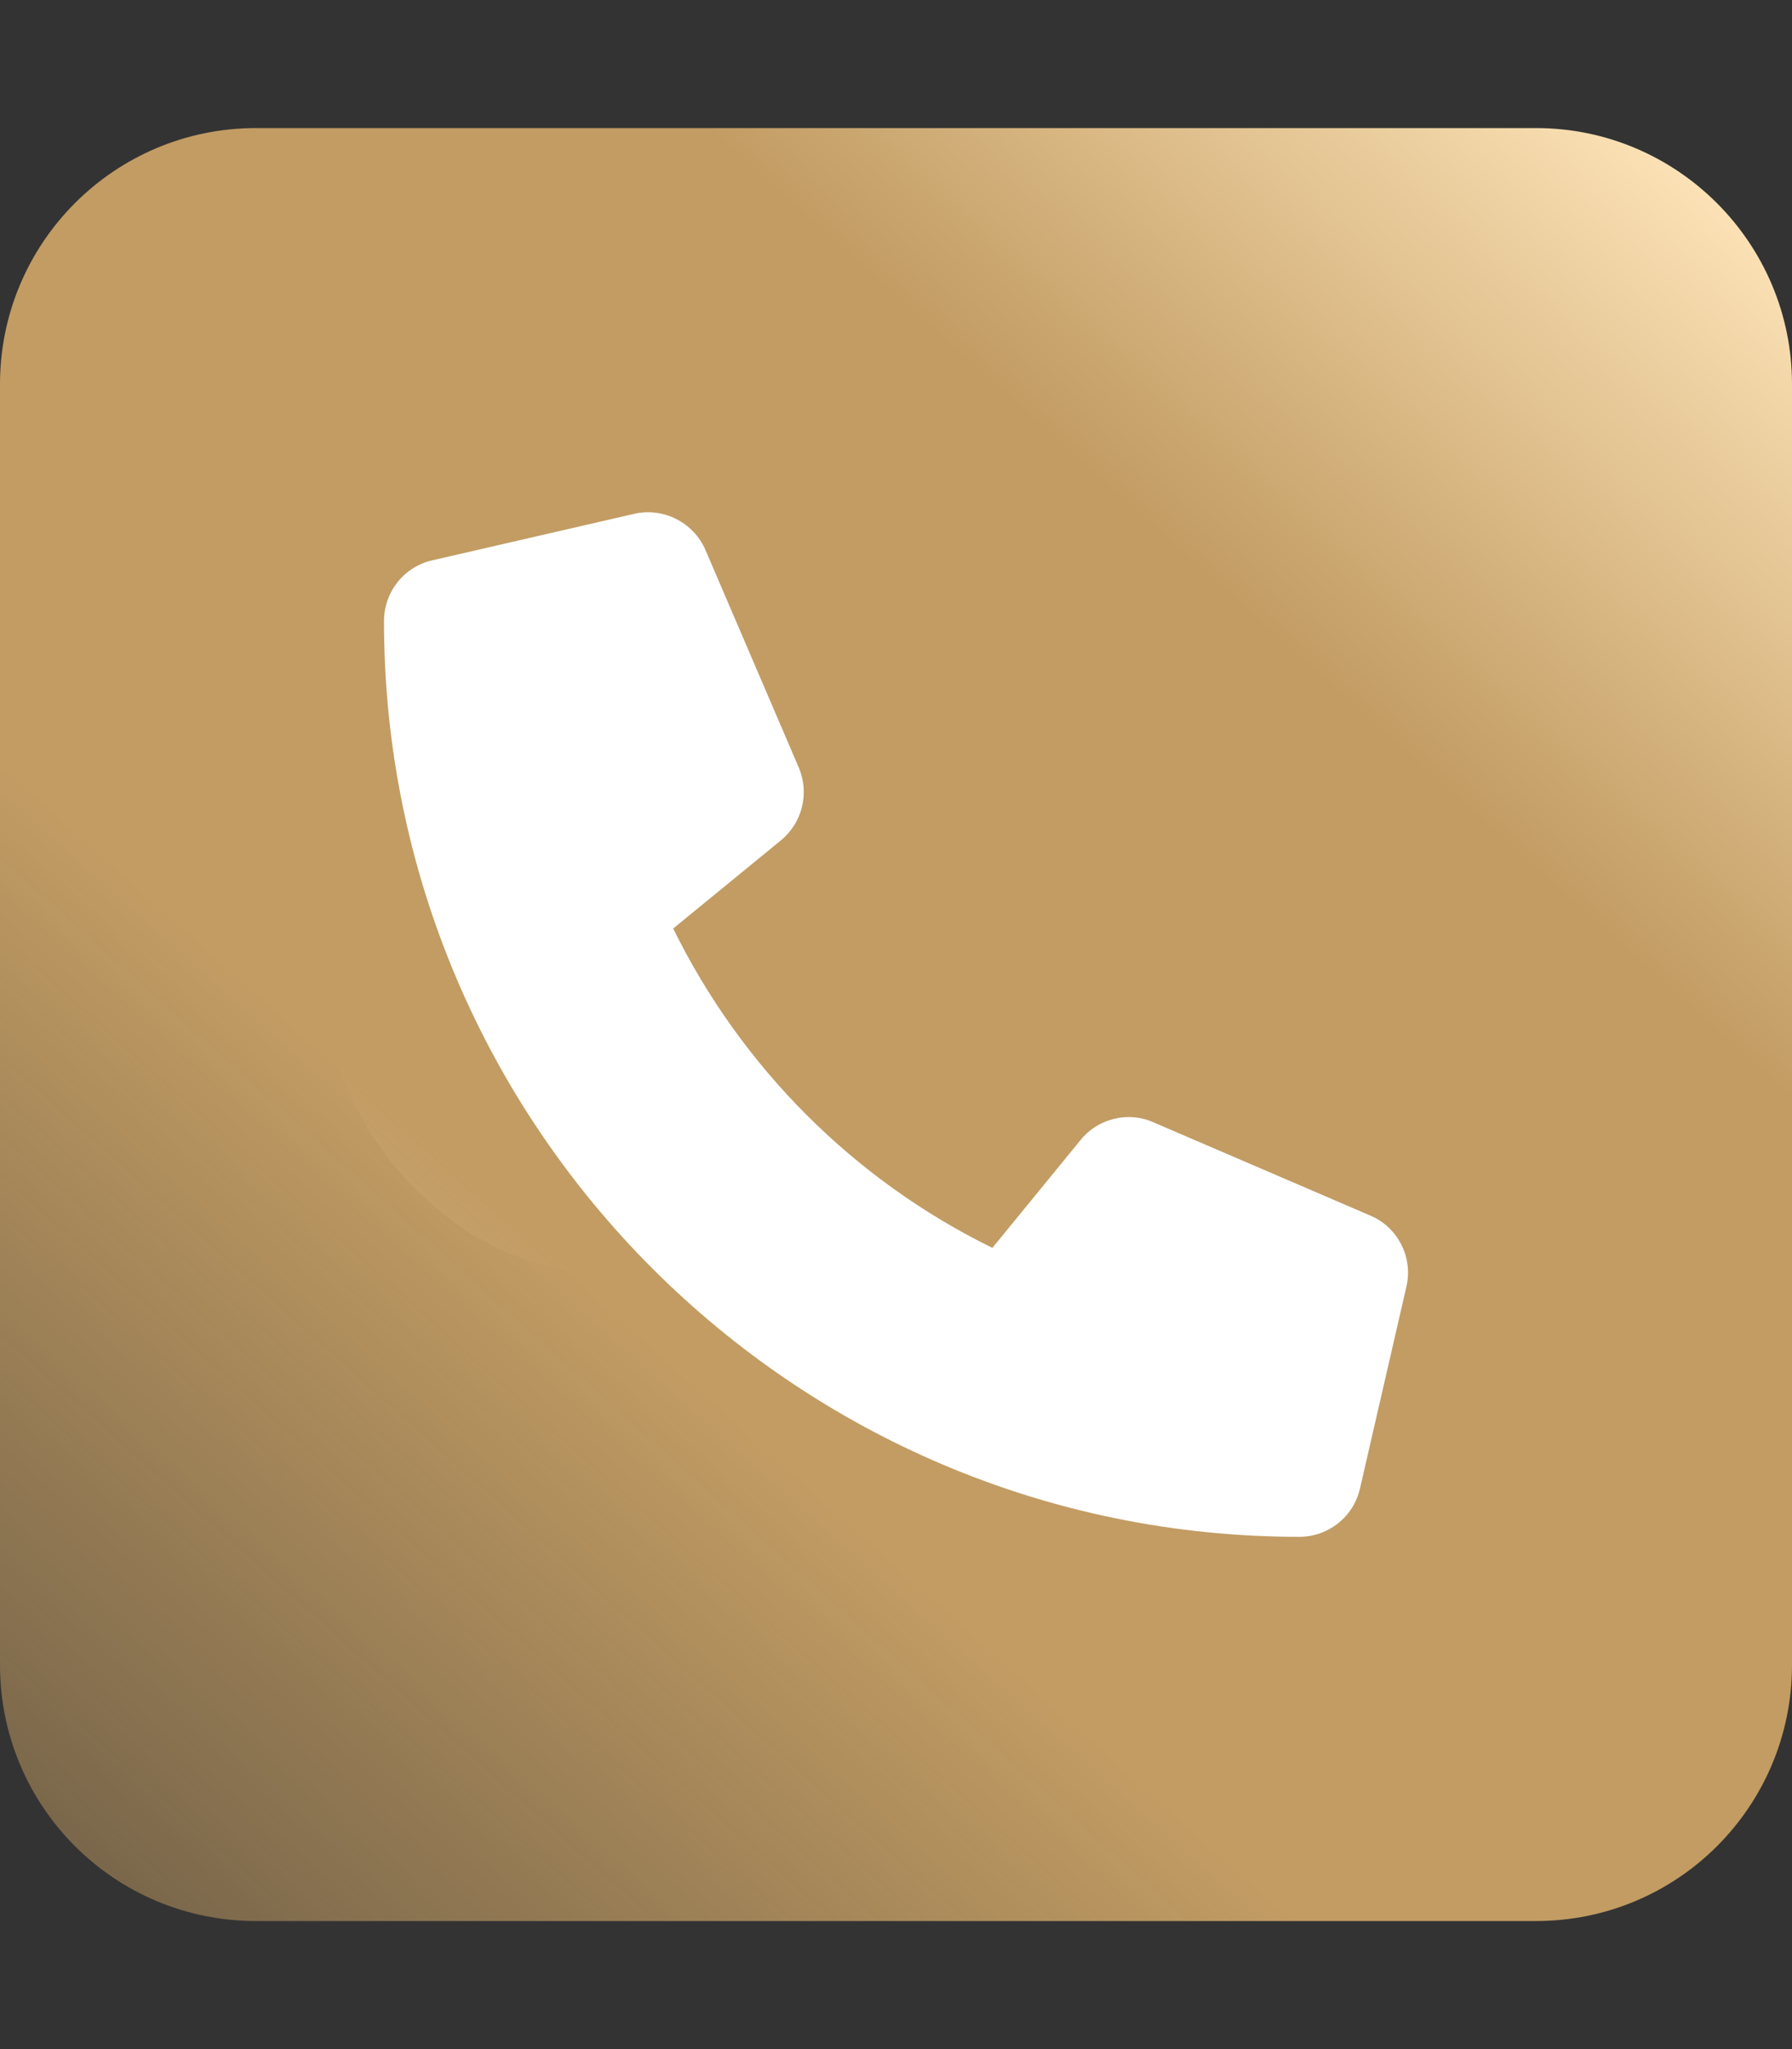 <?xml version="1.0" encoding="UTF-8"?> <svg xmlns="http://www.w3.org/2000/svg" width="448" height="512" viewBox="0 0 448 512" fill="none"><rect x="0" y="0" width="448" height="512" fill="#333333" stroke="none"/> <rect x="82" y="108" width="137" height="210" rx="68.5" fill="white"></rect> <rect x="161" y="276" width="58" height="76" rx="29" fill="white"></rect> <rect x="194" y="276" width="181" height="111" rx="55.5" fill="white"></rect> <path d="M384 32H64C28.6 32 0 60.7 0 96V416C0 451.4 28.6 480 64 480H384C419.4 480 448 451.4 448 416V96C448 60.7 419.3 32 384 32ZM351.6 321.5L340 371.9C338.4 379 332.1 384 324.8 384C198.6 384 96 281.4 96 155.2C96 147.9 101 141.6 108.1 140L158.5 128.4C165.8 126.7 173.4 130.5 176.4 137.5L199.7 191.8C202.4 198.2 200.6 205.6 195.2 210L168.3 232C185.3 266.6 213.4 294.8 248.1 311.8L270.1 284.9C274.4 279.5 282 277.6 288.3 280.4L342.5 303.7C349.5 306.6 353.3 314.2 351.6 321.5Z" fill="url(#paint0_linear_1_2)"></path> <defs> <linearGradient id="paint0_linear_1_2" x1="425" y1="32" x2="24.5" y2="480" gradientUnits="userSpaceOnUse"> <stop stop-color="#FFE6BB"></stop> <stop offset="0.276" stop-color="#C29C63"></stop> <stop offset="0.667" stop-color="#C29C63"></stop> <stop offset="1" stop-color="#C29C63" stop-opacity="0.47"></stop> </linearGradient> </defs> </svg> 